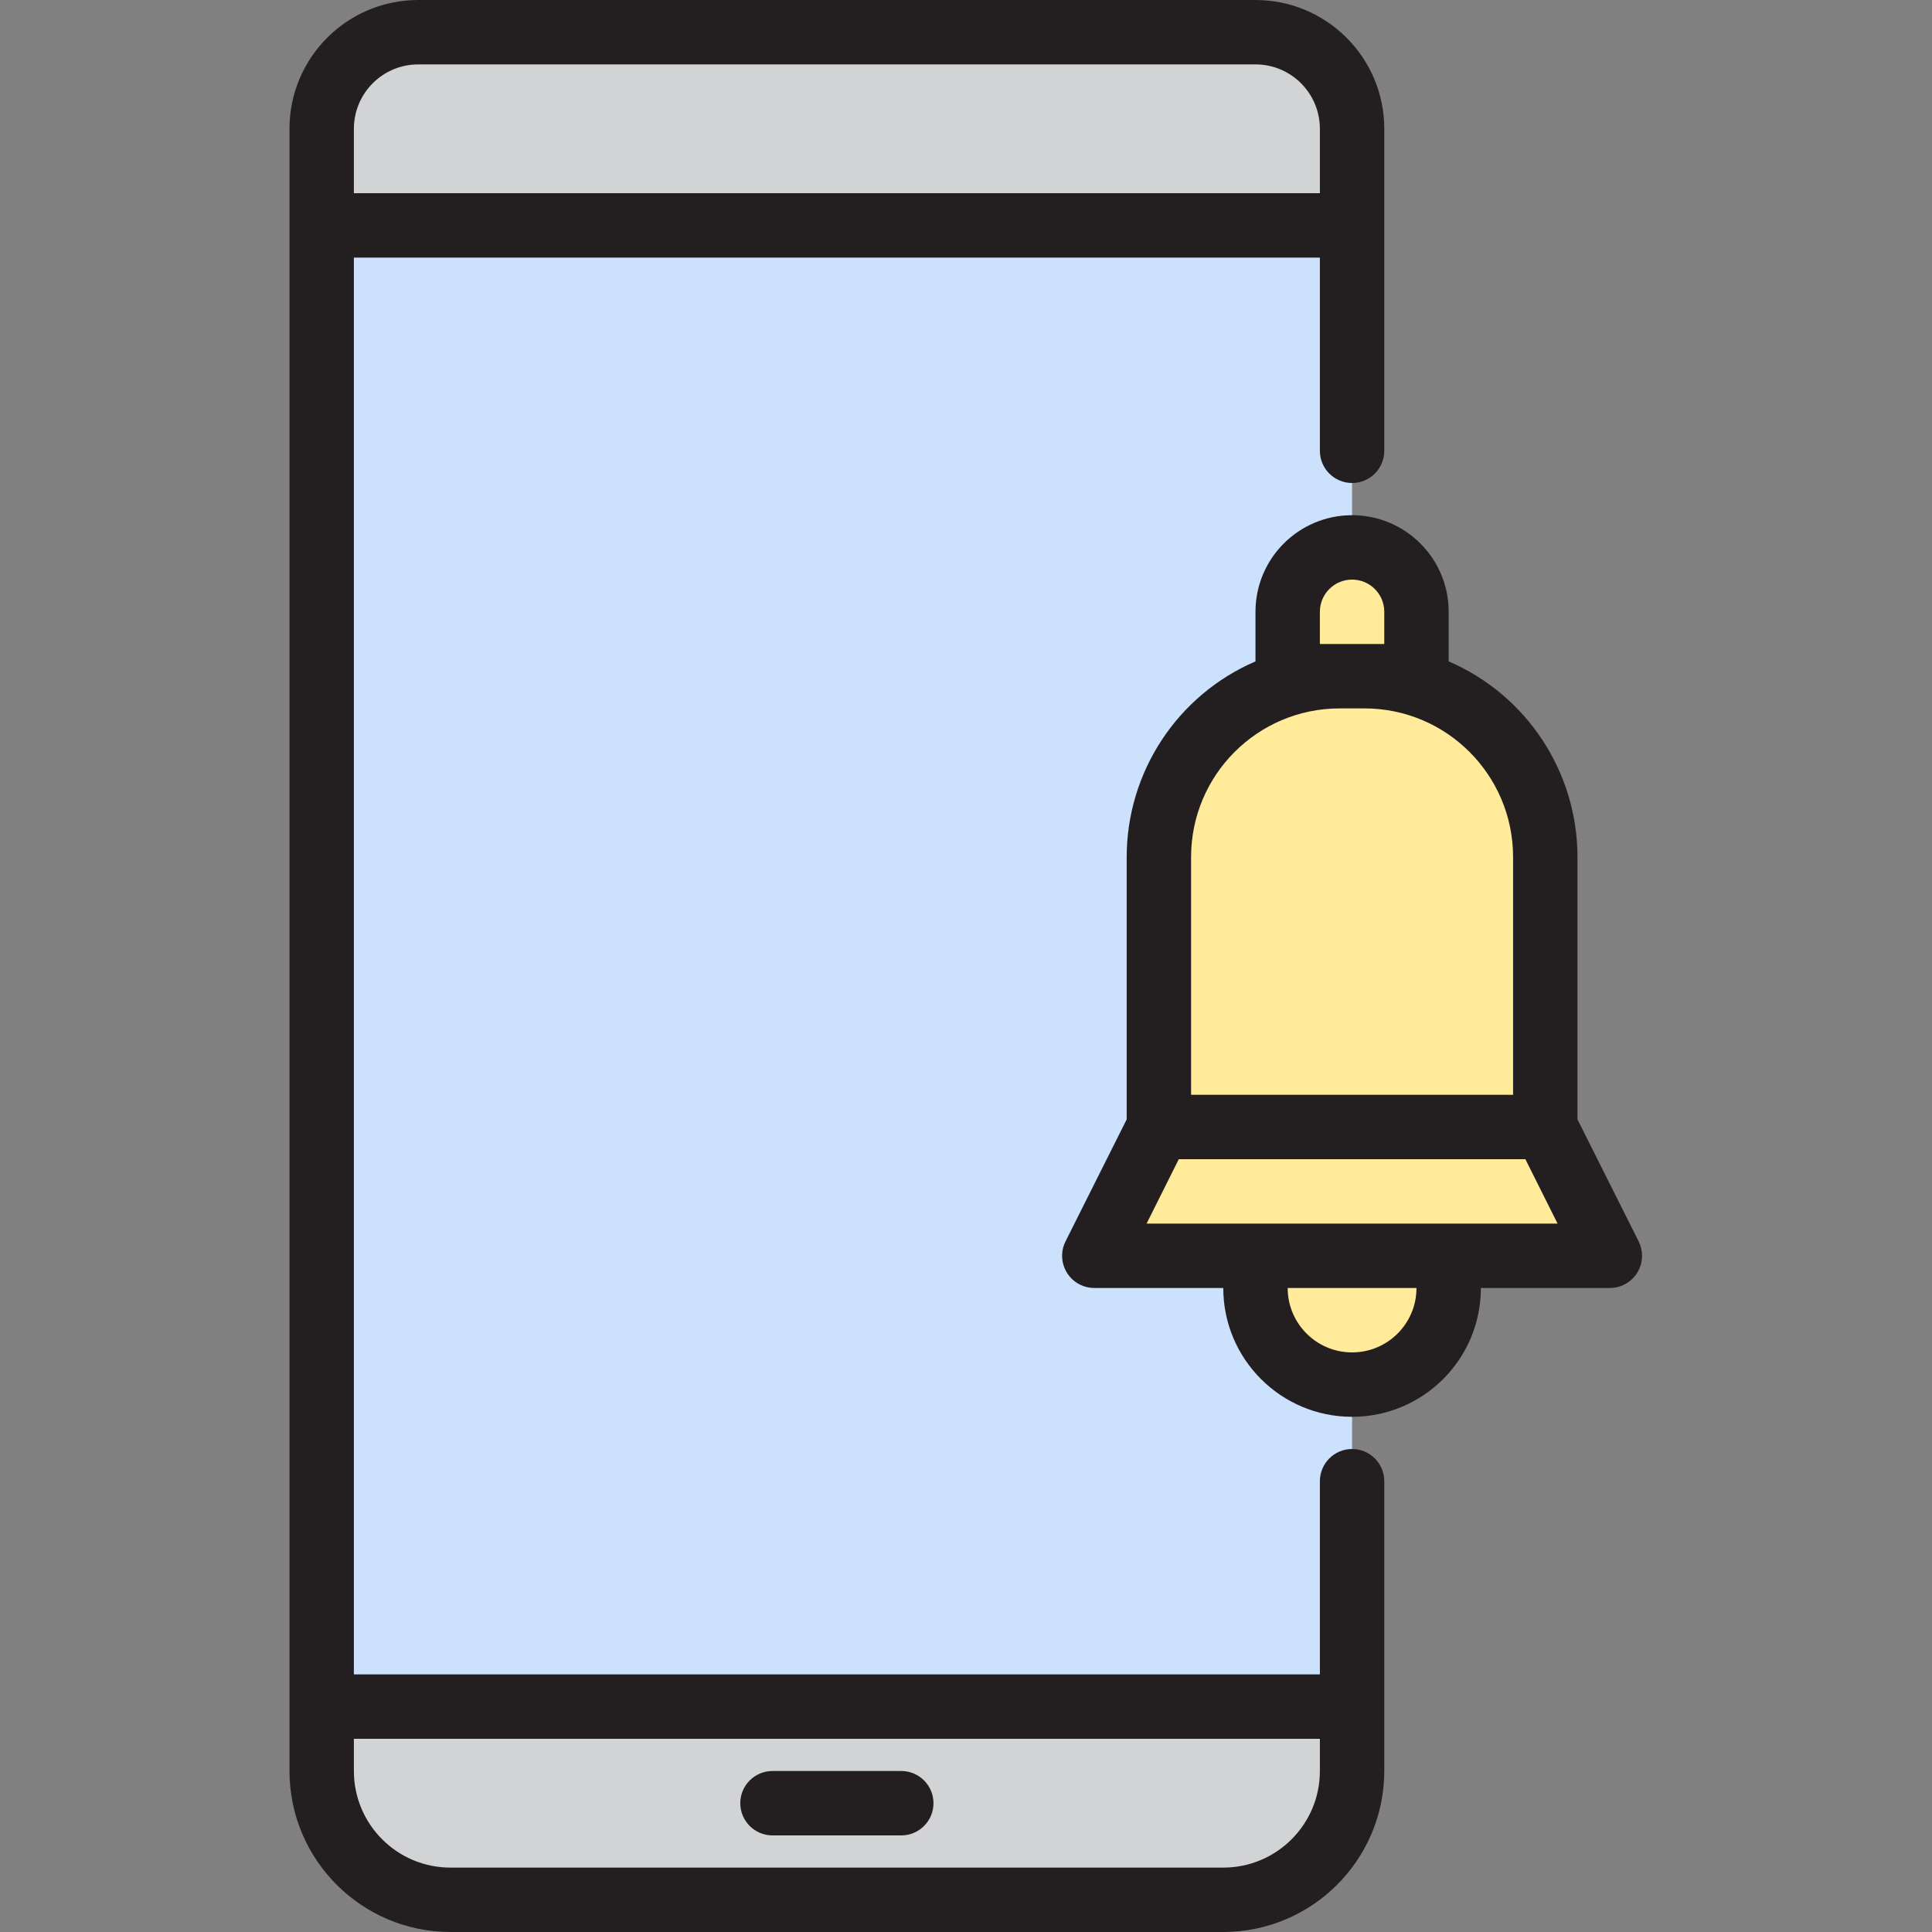 <svg height="1208pt" viewBox="-181 0 1208 1208" width="1208pt" xmlns="http://www.w3.org/2000/svg"><rect x="-181" y="0" width="1208" height="1208" fill="#808080" stroke="none"/><path d="m20.133 140.934h644.266v926.133h-644.266zm0 0" fill="#cce2fc"/><path d="m100.668 1187.867h483.199c44.477 0 80.531-36.055 80.531-80.531v-40.27h-644.266v40.27c0 44.477 36.055 80.531 80.535 80.531zm281.863-60.398" fill="#d1d3d4"/><path d="m604 20.133h-523.469c-33.355 0-60.398 27.043-60.398 60.398v60.402h644.266v-60.402c0-33.355-27.039-60.398-60.398-60.398zm0 0" fill="#d1d3d4"/><g fill="#ffeb99"><path d="m543.602 535.789v168.875h241.598v-168.875c-.012-62.398-50.59-112.977-112.988-112.988h-15.621c-62.398.012-112.98 50.59-112.988 112.988zm0 0"/><path d="m503.332 785.199h322.137l-40.27-80.531h-241.598zm0 0"/><path d="m704.668 382.531c0-22.238-18.027-40.266-40.27-40.266-22.238 0-40.266 18.027-40.266 40.266v40.27h80.531v-40.27zm0 0"/><path d="m604 805.332c0 33.359 27.043 60.402 60.398 60.402 33.359 0 60.402-27.043 60.402-60.402v-20.133h-120.801zm0 0"/></g><path d="m664.398 906c-11.117 0-20.133 9.016-20.133 20.133v120.801h-604v-885.867h604v120.801c0 11.117 9.016 20.133 20.133 20.133 11.121 0 20.133-9.016 20.133-20.133v-201.336c0-44.477-36.055-80.531-80.531-80.531h-523.469c-44.477 0-80.531 36.055-80.531 80.531v1026.801c.066 55.57 45.098 100.602 100.668 100.668h483.199c55.57-.066 100.602-45.098 100.668-100.668v-181.199c-.004-11.117-9.016-20.133-20.137-20.133zm-583.867-865.734h523.469c22.238 0 40.266 18.031 40.266 40.27v40.266h-604v-40.27c0-22.234 18.031-40.266 40.266-40.266zm503.336 1127.469h-483.199c-33.359 0-60.402-27.043-60.402-60.402v-20.133h604v20.133c0 33.359-27.039 60.402-60.398 60.402zm0 0" fill="#231f20"/><path d="m382.531 1107.332h-80.531c-11.117 0-20.133 9.016-20.133 20.133 0 11.121 9.016 20.133 20.133 20.133h80.531c11.121 0 20.133-9.012 20.133-20.133.004-11.117-9.012-20.133-20.133-20.133zm0 0" fill="#231f20"/><path d="m843.586 776.199-38.25-76.285v-164.125c-.062-53.168-31.711-101.211-80.535-122.25v-31.008c0-33.355-27.043-60.398-60.398-60.398-33.359 0-60.402 27.043-60.402 60.398v31.008c-48.824 21.039-80.473 69.082-80.531 122.25v164.125l-38.254 76.285c-4.973 9.949-.938 22.039 9.008 27.012 2.828 1.41 5.949 2.141 9.109 2.121h80.535c0 44.477 36.055 80.535 80.531 80.535 44.477 0 80.535-36.059 80.535-80.535h80.531c11.121.062 20.184-8.902 20.242-20.023.02-3.16-.707-6.281-2.121-9.109zm-199.32-373.531v-20.133c0-11.121 9.016-20.133 20.133-20.133 11.121 0 20.133 9.012 20.133 20.133v20.133zm-80.531 133.121c.055-51.262 41.594-92.801 92.855-92.855h15.621c51.258.055 92.801 41.594 92.855 92.855v148.742h-201.332zm100.664 309.812c-22.238 0-40.266-18.031-40.266-40.27h80.531c.004 22.238-18.023 40.27-40.266 40.27zm-128.488-80.535 20.133-40.266h216.715l20.133 40.266zm0 0" fill="#231f20"/></svg>